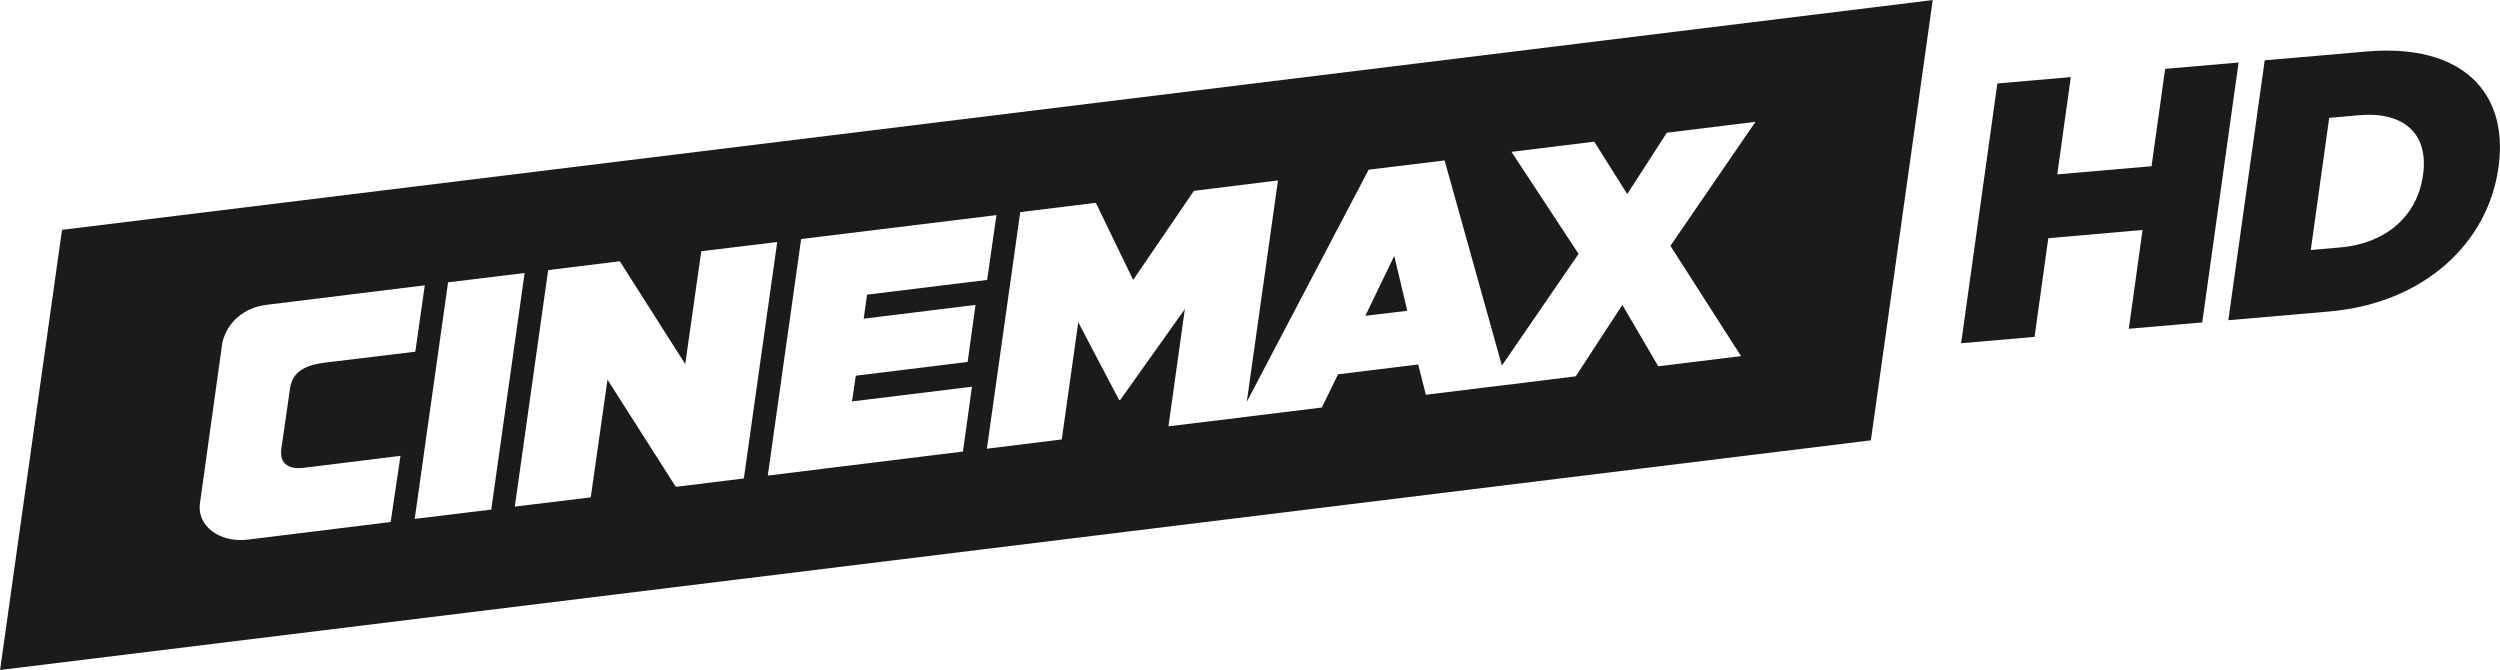 <svg xmlns="http://www.w3.org/2000/svg" height="160.78" width="600" version="1.1" viewBox="0 0 158.75 42.541">
 <g transform="translate(-32.506 -175.94)" fill="#1c1a1b">
  <path d="m45.19 207.98c-0.137 1.344 1.23 2.446 3.053 2.225h0.008l9.061-1.117 0.623-4.2-6.16 0.76c-0.813 0.099-1.549-0.16-1.405-1.208l0.547-3.813c0.16-1.208 1.177-1.527 2.248-1.663l5.712-0.691 0.6-4.215-10.041 1.238c-1.397 0.167-2.484 1.063-2.81 2.377zm20.628-14.704-4.861 0.592-2.119 15.023 4.861-0.592zm-0.623 14.833 4.823-0.585 1.063-7.474 4.337 6.805 4.322-0.532 2.119-15.016-4.823 0.585-1.018 7.17-4.155-6.532-4.55 0.562zm22.155-11.932 0.213-1.527 7.626-0.934 0.592-4.117-12.403 1.519-2.119 15.023 12.395-1.527 0.57-4.117-7.618 0.934 0.243-1.633 7.101-0.873 0.501-3.623zm51.229-4.625 5.4-7.876-5.628 0.691-2.514 3.896-2.096-3.327-5.256 0.646 4.261 6.479-4.869 7.094-3.638-13.026-4.823 0.585-7.739 14.742 1.982-14.059-5.339 0.661-3.858 5.658-2.37-4.899-4.8 0.592-2.119 15.023 4.755-0.585 1.048-7.443 2.59 4.929 0.084-0.008 4.094-5.757-1.04 7.443 4.443-0.539 0.395-0.053 4.899-0.6 1.033-2.111 5.089-0.623 0.486 1.922 3.889-0.478 1.284-0.152 4.344-0.539 2.962-4.534 2.279 3.896 5.256-0.646zm16.656-15.608-3.927 27.958-118.8 14.583 3.934-27.95zm-34.193 16.246 0.828 3.486-2.666 0.319z"/>
  <path d="m159.34 181.24 4.663-0.403-0.858 6.175 5.985-0.516 0.866-6.183 4.663-0.403-2.309 16.504-4.663 0.403 0.873-6.274-5.985 0.524-0.873 6.266-4.663 0.403z"/>
  <path d="m181.14 191.65c2.787-0.243 4.853-1.914 5.226-4.572l0.008-0.046c0.365-2.643-1.268-4.018-4.063-3.775l-1.899 0.167-1.17 8.393zm-4.823-11.879 6.486-0.562c6.015-0.516 9.031 2.575 8.362 7.337l-0.008 0.046c-0.661 4.762-4.694 8.605-10.755 9.129l-6.395 0.554z"/>
 </g>
</svg>
